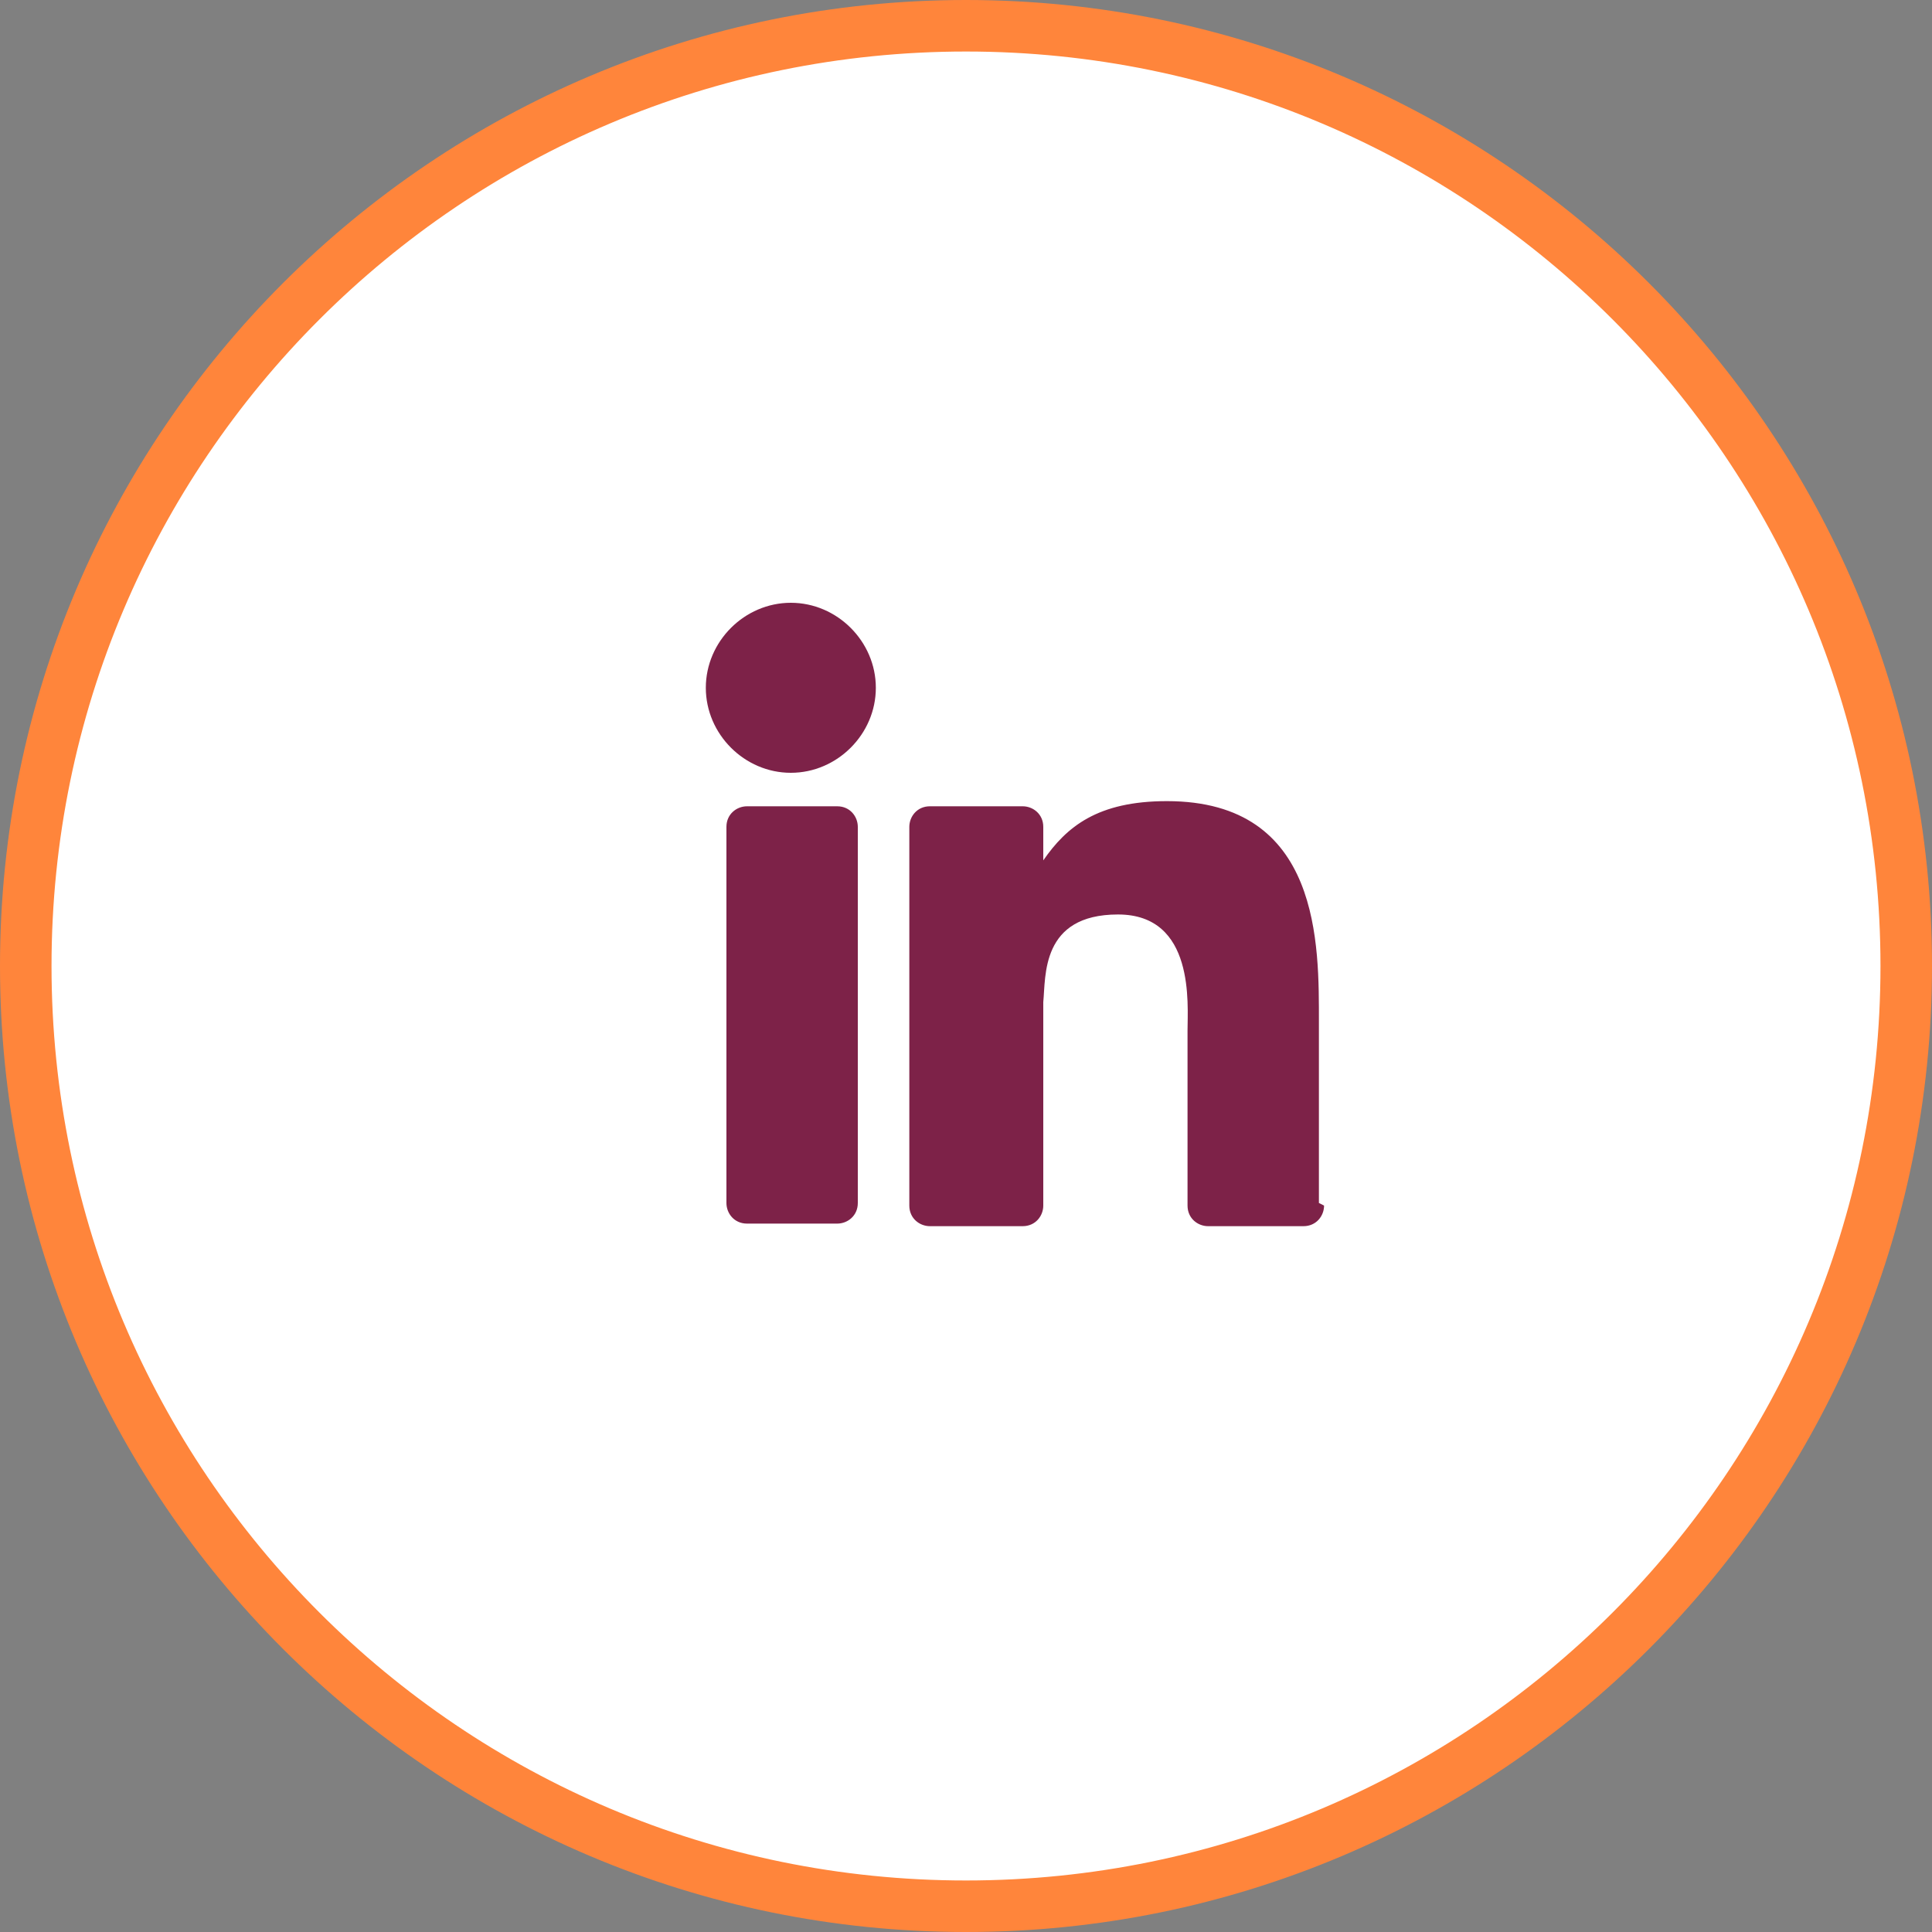 <?xml version="1.0" encoding="UTF-8"?><svg id="Layer_2" xmlns="http://www.w3.org/2000/svg" width="75" height="75" viewBox="0 0 75 75"><rect x="0" y="0" width="75" height="75" fill="#808080" stroke="none"/><defs><style>.cls-1{fill:#7d2248;}.cls-1,.cls-2,.cls-3{stroke-width:0px;}.cls-2{fill:#ff853b;}.cls-3{fill:#fff;}</style></defs><g id="bg"><circle class="cls-3" cx="37.5" cy="37.5" r="36.5"/><path class="cls-2" d="m37.5,2c19.6,0,35.5,15.9,35.5,35.5s-15.9,35.5-35.5,35.5S2,57.1,2,37.5,17.9,2,37.5,2m0-2C16.8,0,0,16.8,0,37.5s16.8,37.5,37.5,37.5,37.5-16.8,37.5-37.5S58.2,0,37.5,0h0Z"/><path class="cls-1" d="m33.3,46.7c0,.5-.4.8-.8.8h-3.5c-.5,0-.8-.4-.8-.8v-14.6c0-.5.4-.8.8-.8h3.5c.5,0,.8.4.8.8v14.6Zm-2.6-16.7c-1.8,0-3.3-1.5-3.3-3.3s1.5-3.3,3.3-3.3,3.3,1.5,3.3,3.3-1.5,3.3-3.3,3.3Zm20.7,16.8c0,.4-.3.8-.8.8h-3.7c-.4,0-.8-.3-.8-.8v-6.8c0-1,.3-4.5-2.7-4.5s-2.8,2.4-2.9,3.4v7.9c0,.4-.3.8-.8.8h-3.6c-.4,0-.8-.3-.8-.8v-14.7c0-.4.3-.8.8-.8h3.6c.4,0,.8.3.8.8v1.3c.9-1.3,2.1-2.3,4.8-2.3,6,0,5.9,5.6,5.9,8.6v7h0Z"/></g></svg>